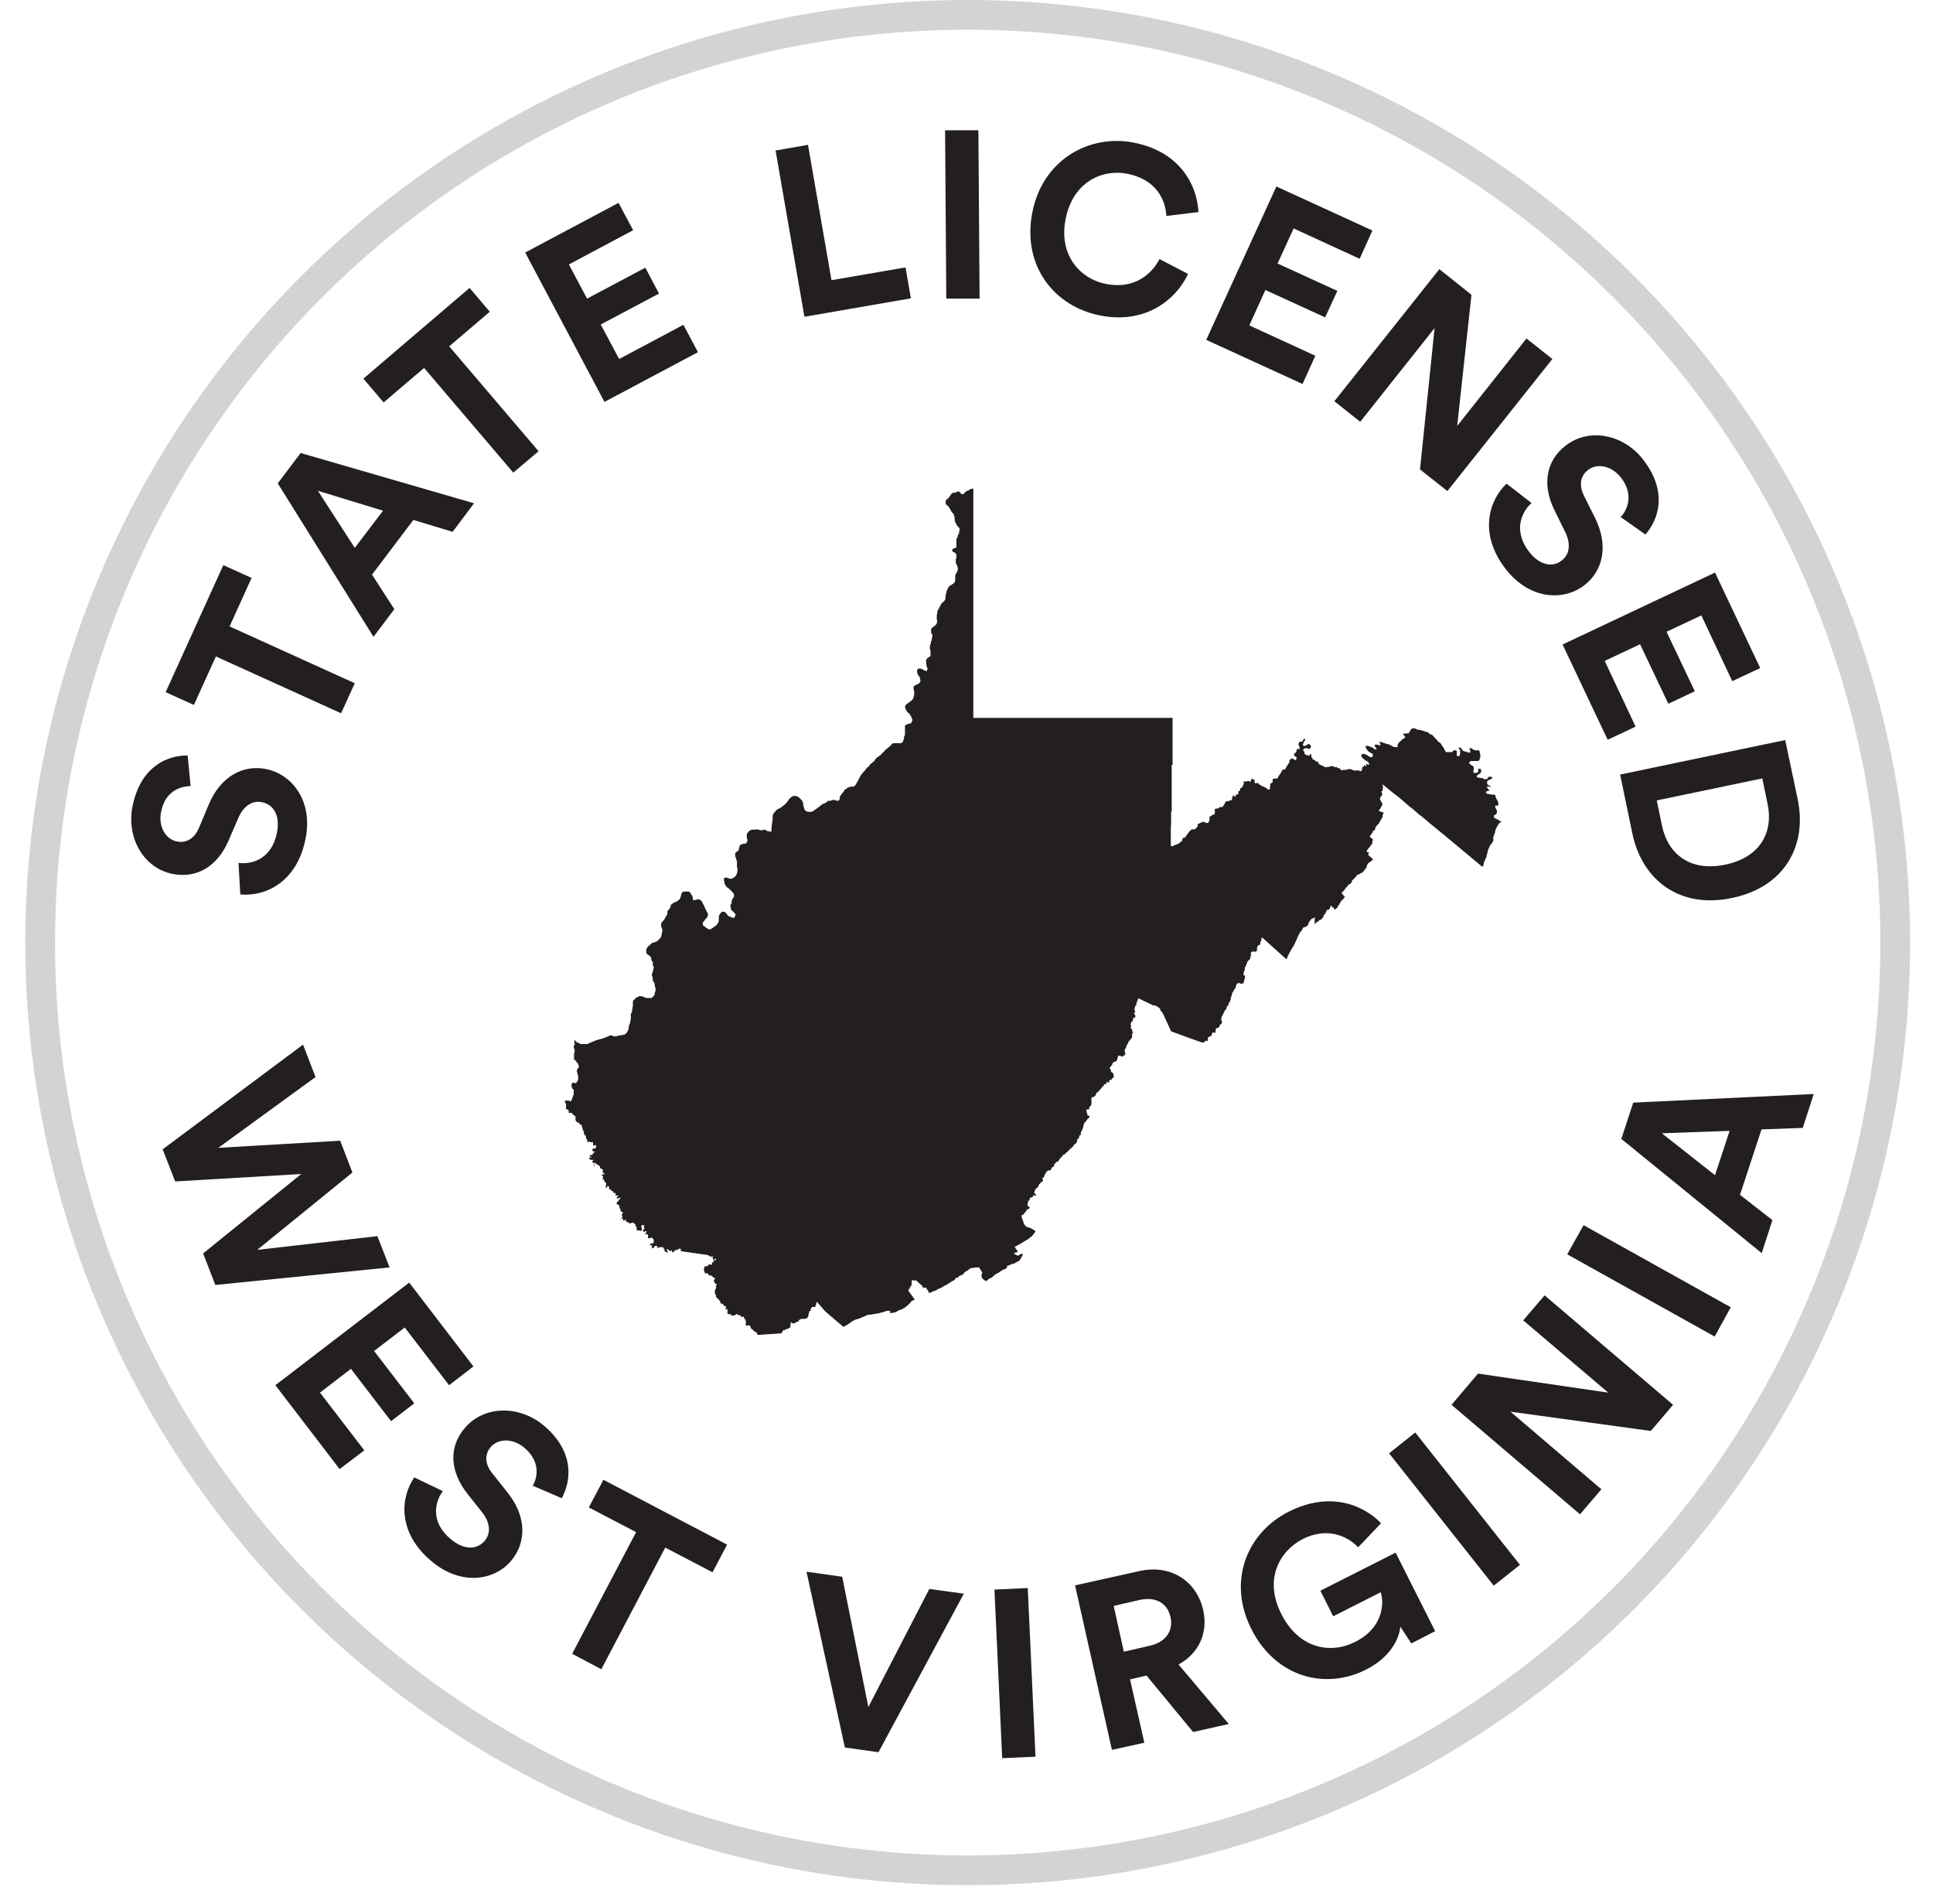 <svg height="64" viewBox="0 0 65 64" width="65" xmlns="http://www.w3.org/2000/svg"><g fill="none" fill-rule="evenodd"><circle cx="32.54" cy="31.69" r="31.19" stroke="#d1d3d4"/><g fill="#231f20" fill-rule="nonzero" transform="translate(4.413 4.38)"><path d="m8.277 37.18.41 1.05-5.86.59-.41-1.06 3.3-2.67-4.24.25-.42-1.08 4.72-3.52.42 1.09-3.27 2.38 4.1-.24.41 1.07-3.2 2.6 4.03-.46z"/><path d="m4.847 42.19 4.5-3.45 2.16 2.82-.82.63-1.49-1.94-1.03.79 1.35 1.76-.78.6-1.35-1.76-1.04.8 1.49 1.94-.83.63z"/><path d="m13.497 45.58c.16-.27.28-.81-.27-1.28-.41-.35-.9-.31-1.14-.03-.2.24-.21.56.06.89l.5.63c.66.82.64 1.69.13 2.3-.56.67-1.69.86-2.69.01-1.15-.97-1.03-2.14-.57-2.81l.96.46c-.33.46-.35 1.1.26 1.61.45.38.89.37 1.15.06.21-.25.19-.61-.09-.96l-.5-.63c-.57-.73-.64-1.55-.08-2.2.65-.77 1.84-.77 2.66-.08 1.05.89.91 1.87.6 2.44l-.95-.41z"/><path d="m17.957 47.65-2.15 4.09-.98-.52 2.15-4.09-1.59-.83.49-.93 4.16 2.18-.49.93z"/><path d="m26.837 49.04 1.16.16-2.87 5.33-1.13-.16-1.29-5.91 1.2.17.88 4.38z"/><path d="m29.287 54.73-.26-5.67 1.12-.05.26 5.67z"/><path d="m34.147 51.95-.56.13.48 2.13-1.09.24-1.24-5.53 2.16-.48c1.08-.24 1.93.35 2.15 1.31.17.77-.15 1.46-.83 1.83l1.69 2-1.2.27-1.56-1.89zm.1-1c.55-.12.8-.51.7-.96-.1-.47-.49-.7-1.04-.58l-.87.2.34 1.54z"/><path d="m43.037 50.86-.36-.55c-.05.46-.38 1.05-1.15 1.44-1.36.69-3.03.28-3.86-1.36s-.12-3.26 1.26-3.95c1.33-.67 2.46-.27 3.1.39l-.77.81c-.36-.38-1.04-.69-1.86-.28-.76.39-1.33 1.33-.72 2.53.58 1.14 1.63 1.36 2.48.93.94-.47.98-1.29.86-1.67l-1.6.81-.43-.86 2.53-1.28 1.33 2.64-.8.41z"/><path d="m45.817 48.93-3.52-4.45.88-.7 3.52 4.45z"/><path d="m51.107 43.73-4.73-.65 3.06 2.61-.72.84-4.32-3.68.89-1.05 4.38.64-2.86-2.43.72-.84 4.32 3.68-.75.88z"/><path d="m53.237 40.55-4.95-2.76.55-.98 4.95 2.76-.54.98z"/><path d="m54.817 33.6-.72 2.19 1.09.85-.36 1.11-4.72-3.84.4-1.22 6.07-.29-.37 1.14-1.38.05zm-1.56 1.53.49-1.49-2.28.08z"/><path d="m1.997 22.05c-.32 0-.85.15-.99.85-.11.52.16.94.53 1.01.3.06.59-.08.75-.48l.31-.74c.4-.97 1.17-1.38 1.96-1.21.85.18 1.57 1.07 1.3 2.36-.3 1.47-1.38 1.93-2.19 1.85l-.06-1.06c.56.07 1.13-.22 1.29-1 .12-.58-.1-.96-.5-1.04-.32-.07-.62.12-.8.54l-.32.74c-.36.85-1.05 1.3-1.89 1.13-.99-.2-1.56-1.24-1.34-2.29.28-1.35 1.2-1.7 1.85-1.69z"/><path d="m3.307 16.68 4.21 1.91-.46 1.01-4.21-1.91-.74 1.63-.95-.43 1.94-4.27.95.43z"/><path d="m9.487 13.1-1.39 1.84.75 1.16-.7.93-3.22-5.16.77-1.02 5.83 1.69-.72.96zm-1.97.94.95-1.25-2.19-.67z"/><path d="m10.697 7.27 3 3.52-.85.72-3-3.52-1.36 1.16-.68-.8 3.57-3.05.68.8-1.36 1.16z"/><path d="m15.907 9.12-2.66-5.01 3.14-1.67.49.92-2.16 1.15.61 1.15 1.96-1.04.46.87-1.96 1.04.62 1.16 2.16-1.15.49.92-3.14 1.67z"/><path d="m22.637 6.27-.97-5.59 1.09-.19.79 4.55 2.49-.43.18 1.04z"/><path d="m27.407 5.67-.04-5.67h1.12s.04 5.66.04 5.66h-1.12z"/><path d="m30.297 2.78c.34-1.78 1.9-2.65 3.39-2.37 1.54.29 2.15 1.39 2.2 2.34l-1.08.13c-.03-.56-.35-1.23-1.32-1.42-.83-.16-1.83.27-2.07 1.54-.23 1.19.48 2 1.38 2.17.95.18 1.53-.35 1.78-.84l.96.5c-.38.82-1.38 1.7-2.94 1.4s-2.64-1.67-2.3-3.45z"/><path d="m36.147 7.05 2.36-5.16 3.23 1.48-.43.95-2.22-1.02-.54 1.18 2.01.92-.41.89-2.01-.92-.54 1.19 2.22 1.02-.43.95-3.23-1.48z"/><path d="m43.337 11.4.49-4.75-2.5 3.15-.87-.69 3.53-4.44 1.08.86-.48 4.41 2.33-2.94.87.69-3.53 4.44-.91-.72z"/><path d="m50.097 12.99c.21-.23.44-.74 0-1.31-.33-.42-.82-.49-1.11-.26-.25.19-.32.5-.13.88l.36.72c.47.94.28 1.79-.36 2.28-.69.53-1.83.49-2.64-.55-.92-1.19-.56-2.31.03-2.87l.84.65c-.41.38-.57 1-.09 1.63.36.47.8.55 1.11.3.26-.2.31-.55.11-.96l-.36-.73c-.41-.83-.3-1.65.38-2.17.8-.62 1.96-.37 2.61.48.84 1.09.5 2.02.07 2.51l-.85-.6z"/><path d="m48.127 17.29 5.13-2.42 1.52 3.21-.94.44-1.04-2.21-1.17.55.95 2-.89.42-.95-2-1.19.56 1.04 2.21-.94.44-1.52-3.21z"/><path d="m50.067 21.66 5.55-1.16.42 1.99c.33 1.58-.46 2.96-2.21 3.32-1.75.37-3.02-.59-3.35-2.17zm1.41 1.73c.19.91.91 1.55 2.12 1.3s1.62-1.12 1.43-2.03l-.18-.87-3.55.74z"/><path d="m18.467 37.68.02-.03v-.02s-.03-.03-.03-.03h-.04s-.03.03-.03.03h-.01-.03-.01s-.02.04-.02.04h-.02v-.03h-.01s-.05.08-.05.08h-.01-.03-.01v-.04-.02h-.03l-.03.02h-.02s-.05-.04-.05-.04v-.03h-.01-.02-.01v.02.02l.02.05v.02s-.01.04-.01.04h-.01v-.04-.01h-.03s-.02-.01-.02-.01h-.02-.01v-.02-.02-.02l-.06-.09h-.01-.06-.03s-.06.02-.06.02h-.03-.01v-.02l.02-.02v-.02h-.09s-.03.03-.03.03v.03s-.02.01-.02.01h-.02-.03v-.02-.02-.03s-.02-.03-.02-.03h-.04v-.02-.03h.01s.08-.01.08-.01h.01s.02-.04.02-.04v-.02-.06s-.03-.04-.03-.04v-.02s-.07-.01-.07-.01l-.03.02h-.01-.05v-.03-.07-.03h-.02-.04-.02v-.04l.03-.04v-.02s-.02-.01-.02-.01h-.02s-.02.02-.02.02h-.03s-.03-.02-.03-.02v-.02-.02l.05-.03v-.02l-.02-.03v-.02-.01l.02-.04v-.01h-.02-.05-.02s-.02.04-.02.04.01.03.01.03v.02s.01.01.01.01v.06.01s-.03.02-.03.02l-.06-.02v.01h-.03-.02-.01s-.03-.06-.03-.06v-.02l.02-.03s-.02-.02-.02-.02h-.03v-.03-.04l-.09-.07h-.02l-.05.03h-.03s-.07-.04-.07-.04h-.03s-.04-.06-.04-.06l-.03-.05v.04s-.02.02-.02.02h-.02s-.02-.02-.02-.02v-.02-.04h-.01s-.04.02-.04.02h-.01v-.01s.04-.06.04-.06v-.02s-.02-.03-.02-.03v-.02-.02l.03-.03v-.02-.01l-.02-.02h-.03s-.01-.01-.01-.01l-.02-.05v-.03-.01l-.03-.02v-.05s-.01-.04-.01-.04v-.01l-.05-.02-.04-.04v-.02s.03-.04.03-.04l.04-.02v-.03s.02-.03.02-.03.03-.01.03-.01h.01v-.02-.02h-.03s-.06.02-.06.02h-.01-.01l-.02-.02s.01-.02.01-.02l.05-.04v-.02h-.01-.03-.02s-.02.01-.02.01h-.01v-.02-.03-.04h-.01-.05s-.03-.06-.03-.06h-.01s-.03-.01-.03-.01h-.02v-.02s-.01-.03-.01-.03h-.01s-.03-.01-.03-.01h-.02v-.05-.02s-.04-.05-.04-.05-.03.05-.03.05l-.02.02h-.01-.02v-.02l.02-.07v-.07s-.06-.05-.06-.05-.02-.08-.02-.08h-.03-.02s.03-.07.03-.07v-.02s-.04-.03-.04-.03v-.02s.01-.02.01-.02h.08v-.02s-.02-.02-.02-.02h-.03-.01v-.02-.02-.06s-.01-.03-.01-.03l-.05-.02h-.02s-.02-.07-.02-.07l-.02-.03-.06-.03-.02-.03h-.03-.01v-.01-.02s-.01-.01-.01-.01h-.03v.02.06s-.01.04-.01.04h-.01v-.02-.01-.02s.01-.02.01-.02v-.02-.01l-.02-.02-.05-.02v-.02l.04-.04s-.02-.02-.02-.02h-.08s-.02-.01-.02-.01l-.02-.04s.01-.03.01-.03h.02.04v-.02h-.03s-.02-.03-.02-.03v-.03h.05.02l.03-.03.04-.05.02-.03v-.01h-.04s-.03-.02-.03-.02v-.02-.03s.02-.03.02-.03h.07s.03-.03.03-.03v-.03-.03-.02h-.03s-.07.01-.07.01v-.02-.02-.05-.02h-.02-.06s-.05-.02-.05-.02h-.02s-.02.02-.02.02h-.02v-.01-.03-.02s-.01-.01-.01-.01l-.02-.04-.02-.05v-.06h-.02s-.03-.04-.03-.04l-.02-.04v-.02-.02-.02s-.02-.03-.02-.03l-.02-.03v-.02-.03l-.02-.02v-.02s-.01-.05-.01-.05v-.02s-.06-.02-.06-.02l-.04-.06h-.05s-.06-.08-.06-.08v-.03-.03-.07s-.02-.02-.02-.02h-.03s-.01-.02-.01-.02l-.03-.04h-.01s-.02-.02-.02-.02l-.03-.02h-.06-.02v-.02-.07-.01h-.03s-.05-.03-.05-.03h-.01v-.02-.04-.07-.04s-.04-.07-.04-.07v-.03s.04-.01.04-.01h.09s.04.02.04.02h.04s.01-.02.01-.02l.05-.13.03-.08v-.03-.13h-.01s-.03-.03-.03-.03l-.02-.02v-.03s-.02-.06-.02-.06.03-.09.03-.09h.01v-.01l.06.02h.06.01v-.02s.04-.05.04-.05l.02-.07v-.09s-.01-.02-.01-.02v-.03s-.02-.03-.02-.03v-.06s-.02-.03-.02-.03.01-.04.01-.04l.02-.04.04-.05v-.03-.02s-.03-.08-.03-.08l-.05-.05-.02-.04h-.01s-.02-.03-.02-.03h-.03v-.03-.11-.06-.02s.02-.04.02-.04v-.03-.06s-.03-.05-.03-.05v-.04-.02s.03-.05.03-.05v-.07s-.01-.02-.01-.02v-.04s.02-.03.02-.03l.03.05.05.04h.02s.05.03.05.03l.06.02h.07.06.07s.14-.06.14-.06l.14-.06.17-.05.08-.02.08-.03.19-.08.1.04h.05s.14-.03.14-.03l.13-.02.07-.03.04-.04.04-.07.03-.08v-.07s.02-.06.02-.06l.03-.06v-.05s.02-.07.02-.07v-.11-.05l.02-.05.02-.03v-.04s.03-.18.03-.18v-.1-.02-.03s.12-.12.12-.12h.02s.06-.04.06-.04h.06.04l.15.06h.02.09.07s.03-.03.03-.03l.04-.04.03-.04v-.04s.03-.09.03-.09v-.09s-.01-.03-.01-.03l-.02-.08v-.05s-.06-.09-.06-.09v-.06s-.01-.05-.01-.05l-.02-.06v-.06s.04-.1.04-.1v-.05s.02-.03.02-.03v-.06s-.03-.05-.03-.05v-.1s-.02-.03-.02-.03l-.02-.03-.02-.09-.02-.04-.02-.02-.04-.03-.06-.04-.02-.04v-.05-.06l.03-.07.02-.02.03-.03.06-.05.05-.05.08-.02.09-.04.03-.02.09-.1.02-.03.02-.09.02-.11v-.04s-.02-.06-.02-.06l-.02-.05v-.07s.01-.05.01-.05l.05-.06.04-.04.05-.09.06-.1v-.02-.04-.04s.07-.08.07-.08l.04-.07v-.05s.02-.02.02-.02l.02-.02.06-.04.07-.03.07-.04.05-.04.02-.02.02-.05.03-.12.02-.04.02-.02.06-.02h.06.07.03s.05.06.05.06l.02.03.03.05.02.05v.03s.01.05.01.05.01.02.01.02h.01.02.04s.04-.02.04-.02h.01s.05-.01.05-.01l.06.02.03.02.02.02.04.08.05.09.04.1.04.08.04.06v.07.03s-.05.07-.05.07l-.02.02-.04.04v.02s-.06.06-.06.06v.05.02.02s.08.06.08.06l.04.04h.01s.07.04.07.04h.04.02l.09-.06.1-.07.02-.02.05-.07.02-.07v-.03-.13l.04-.07.04-.05.03-.02h.01.03.04s.05.04.05.04l.06.08.02.02.05.03h.03s.05.03.05.03h.03.02.02s.02-.02.02-.02v-.02s.02-.05.02-.05v-.03s-.09-.1-.09-.1l-.03-.02-.03-.04v-.03s-.02-.05-.02-.05v-.06s.04-.07.04-.07v-.04-.04s.02-.03.02-.03v-.03s.04-.03.04-.03v-.02s.02-.03.02-.03v-.07l-.02-.04-.04-.05-.09-.09-.04-.03-.05-.04-.02-.02-.04-.06-.02-.04v-.05s-.02-.06-.02-.06v-.05s.01-.02.01-.02h.01s.02-.02.02-.02h.03.03l.05.03h.03s.03.01.03.01h.04s.07-.03.07-.03l.03-.02.05-.05.03-.05v-.02s.02-.04.02-.04v-.03s.01-.08.01-.08l-.02-.08v-.03-.07-.03-.05l-.06-.19v-.05-.03l.02-.03.02-.02.05-.03.03-.04v-.02s.02-.08.02-.08l.02-.05.02-.03h.02s.08-.03.08-.03h.07s.04-.04.04-.04v-.02s.02-.01.02-.01v-.02-.05l-.02-.06v-.03-.02-.07s.03-.05.03-.05l.02-.02.04-.04.03-.02.05-.02h.09s.08-.01.08-.01l.14.03h.05s.04-.02.04-.02h.03s.05.02.05.02l.04.03h.02s.1.02.1.02l.02-.02v-.05s.01-.15.01-.15l.03-.2v-.11s.02-.07.02-.07l.1-.12.05-.04.07-.03.07-.05.07-.05.09-.09.04-.05.06-.09.04-.03.07-.05h.06.07l.05.03.05.04.05.05.04.05.03.09v.06s.04.11.04.11v.03s.03.02.03.02l.04.04h.03s.02.01.02.01h.12s.06-.03.06-.03l.03-.02.05-.04.06-.04.04-.03.1-.08.05-.03.1-.04.04-.04.03-.02h.07s.07-.03.07-.03h.05s.12.03.12.03h.01s.03-.01.03-.01l.03-.03v-.02s.01-.03.01-.03v-.04-.01l.02-.03.02-.03.03-.04.06-.07.03-.06.02-.02h.02s.06-.05.06-.05l.05-.02.07-.02h.09s.02-.02.02-.02h.01s.03-.04.03-.04l.02-.03.06-.11.09-.17.06-.08.1-.11.03-.05.07-.06.05-.05v-.02s.05-.04.05-.04l.09-.07.02-.03.02-.03.02-.03.07-.06.08-.05.02-.02.04-.05.06-.05.05-.06.17-.14.04-.05.02-.02.05-.02h.05.07.06s.03.01.03.01l.08-.03.03-.05.03-.1v-.02-.03s.03-.05.03-.05v-.08-.13-.04-.03-.04s.03-.02.03-.02l.05-.03h.02s.05-.02.05-.02h.04s.03-.03.03-.03v-.02s.03-.05.03-.05v-.02s-.01-.05-.01-.05l-.02-.02v-.02s-.07-.12-.07-.12l-.04-.03h-.01s-.07-.1-.07-.1v-.03s-.03-.05-.03-.05v-.02s.02-.05.02-.05l.02-.03.18-.13.06-.07v-.02s.03-.09.03-.09v-.11-.02l-.02-.07v-.05-.02-.02s.03-.02.03-.02l.03-.03.11-.05.04-.04.02-.03v-.04s-.02-.09-.02-.09v-.02s-.05-.05-.05-.05l-.02-.05-.02-.05v-.02-.04-.04s.02-.02.02-.02h.02s.02-.02.02-.02h.03s.08.02.08.02l.07.05h.03s.04.02.04.02h.02v-.01-.03s.02-.02.02-.02v-.03s-.03-.07-.03-.07l-.02-.15v-.03-.03l.03-.05.02-.02.06-.04.02-.02h.02v-.13-.07s-.02-.02-.02-.02v-.07-.02-.06s.03-.05.03-.05v-.02-.04-.02s.03-.03.03-.03v-.04s.02-.08.02-.08v-.1h-.02l-.02-.04v-.05-.04-.04s.05-.05.05-.05l.11-.09.02-.02v-.02s.02-.03.02-.03v-.05-.02-.03h-.01v-.06-.11l.02-.06v-.06s.02-.03.02-.03l.12-.23.02-.02h.01s.02-.02.02-.02l.05-.05.03-.06v-.06s.02-.11.02-.11l.02-.09.06-.13.05-.05.05-.03s.09-.06.09-.06l.02-.03.02-.06v-.11-.06l.05-.1.02-.03.02-.09v-.03s-.02-.06-.02-.06l-.05-.11v-.06-.06l.02-.06v-.06-.05l-.03-.03-.03-.03-.07-.03s-.01-.05-.01-.05v-.03s.04-.02.04-.02l.08-.03.02-.02v-.04-.09-.09-.05s.01-.02.01-.02l.04-.08v-.03s.04-.07.04-.07v-.04s.02-.07.02-.07v-.03s-.03-.06-.03-.06h-.02s-.04-.06-.04-.06l-.06-.11-.02-.09v-.07s-.04-.13-.04-.13l-.02-.02h-.02s-.05-.09-.05-.09l-.07-.12-.02-.02-.05-.04-.03-.03v-.04-.04-.04s.03-.03.03-.03l.05-.04s.01-.01.01-.01l.04-.05.04-.06.03-.04.05-.03h.07s.08-.04.08-.04h.03s.03.01.03.01h.01s.05.07.05.07h.02s.02.01.02.01h.03s.03-.03.03-.03l.05-.05.06-.04h.03s.04-.03.04-.03l.04-.03h.02.03.02s.02-.02.02-.02v.19.22.61.37.09.54.26.22 1.43.11.69.51.45.03.02.15.02.39.71.71h.63.72 1.5 1.43.57.99.02.38.46v.64.02.92h-.03v.06.03 1.48h-.02v.4s-.01.14-.01.14v.12.49s.06.02.06.02l.04-.03.11-.04.08-.04.1-.09v-.05s.03-.04.03-.04h.05s.16-.22.16-.22l.07-.06h.1s.05-.04.05-.04l.06-.07s-.01-.03-.01-.03v-.03s.09-.05.09-.05l.11-.04.08.04h.06.02l.04-.09v-.11s.09-.06.09-.06l.09-.04v-.15-.02s.12-.02.12-.02l.04-.04h.06s.04-.01.04-.01l.07-.1.03-.07h.02s.01-.02.01-.02h.02.07l.02-.03h.02.03.02s.01-.04.01-.04v-.03s.03-.09.03-.09h.01.01.02s.01.04.01.04h.01.01.02v-.02-.03s.01-.02.01-.02h.03s.03-.01.03-.01h.02v-.04-.03-.02l.03-.03h.02.01v-.02-.02-.02-.02s.05-.02.05-.02l.02-.02.06-.12v-.02s-.02-.02-.02-.02v-.02-.01h.01.02.05s.09-.02.09-.02l.08.03v-.02s.02-.06.02-.06v-.02h.02.03s.06.05.06.05v.03.02.03s.03.02.03.02h.01s.05-.01.05-.01h.02s.05.05.05.05l.08.05.12.05.06.04.02.03h.01.06v-.02s.02-.18.02-.18l.04-.02.03-.03.02-.03s-.02-.02-.02-.02v-.02-.01l.02-.02.03-.02h.04.06.01s.05-.09.05-.09l.09-.13.03-.06.03-.03h.04s.01.01.01.01h.01s.04-.08.04-.08.11-.17.11-.17v-.02-.05l.08-.06.05.02.03.02.03.02h.03s.02-.06.02-.06v-.03s-.04-.04-.04-.04h-.04v-.1s.04-.01.04-.01l.04-.06v-.02s.02-.06.02-.06h.05v.02h.02s.01-.01.01-.01v-.03-.03l-.04-.11.04-.08h.03.04.02s.04-.08.04-.08l.06-.02v.02.02l-.02.04h-.02v.02l-.04.1v.02l.05.02h.04s.04-.03.04-.03l.05-.03h.04s.04.04.04.04l.02.05s-.03.05-.03.05l-.05.03h-.01v-.02h-.01s-.06-.01-.06-.01h-.05s-.06.05-.06.05v.02l.02.03h.01s.01.02.01.02v.03s.01.02.01.02v.02s.05.04.05.04h.02s.07.02.07.02h.02s.02-.05.02-.05h.01.03v.02s.01.07.01.07l.04.06v.03s.07.01.07.01.03.05.03.05h.01s.08.03.08.03h.01v.02.03s.02.02.02.02l.05.02.04.03h.04s.03.03.03.03l.05.02.16-.02h.01v-.02h.04s.05.01.05.01l.05.02s.03.01.03.01h.02s.01-.02.01-.02h.01v.02s.02.01.02.01l.02.02h.05s.04.05.04.05l.03.02h.01s.06-.01.06-.01h.03.02.02s.12-.03.12-.03h.04s.05.02.05.02l.07.03h.03.06.03s.01-.01.01-.01h.02s.04.03.04.03h.02.02l.04-.03v-.04s.01-.03.01-.03v-.03-.01h.01s.05-.02.05-.02v-.02-.02h.01.01l.02.02.02.02h.01v-.02-.02-.02-.02h.03l.02.02h.02.02.01v-.02-.02s-.03-.04-.03-.04l-.02-.02-.07-.04-.08-.06-.03-.03-.03-.05v-.04-.02h.02s.02-.02.02-.02h.03.02l.1.04.03.02.02.02s.07.03.07.03h.05s.02-.03.02-.03v-.02s.01-.03.01-.03v-.02s-.05-.03-.05-.03l-.07-.04-.05-.04-.03-.04-.04-.06v-.02s-.01-.01-.01-.01v-.02s.02-.02.02-.02h.03.03l.05.02.11.04.03.03.05.03h.03.02v-.02s-.04-.06-.04-.06l-.02-.03v-.02-.03h.02.05.03.01s.02.02.02.02h.03.02.01v-.02-.02s-.01-.02-.01-.02l-.02-.02v-.02-.01h.02.02l.13.04.12.04h.03s.16.09.16.09h.08s.03.01.03.01h.01s.01-.02.01-.02v-.04-.03l.05-.08.05-.04.06-.06.07-.04.02-.02v-.02-.01l-.06-.07v-.02-.01h.03s.13-.01.13-.01h.02s.01-.02.01-.02l.03-.04.03-.06s.05-.05.05-.05h.04.03l.06.02.05.03h.07s.05.02.05.02h.02s.06.02.06.02l.08.03h.03s.04.02.04.02l.03.02.05.05h.04l.03.02.02.02.04.05.11.11v.02s.03.02.03.02l.06.04.02.02.04.07.04.05.08.15s.02.02.02.02h.03.07.04.05.02s.02-.04.02-.04l.03-.02h.03.03l.04.02v.02.02.03.04.05s.04.02.04.02h.03s.02-.02.02-.02l.02-.06v-.11s-.01-.04-.01-.04l-.04-.02v-.02s.01-.02.01-.02h.03.03l.03.03.02.05.02.02.04.02s.18.05.18.05h.02s.01-.01.01-.01v-.03-.03-.02l-.03-.04s.01-.02.01-.02h.07s.04.04.04.04l.07.03h.03.07.03s.03.04.03.04v.02s.02.08.02.08v.03.05l-.02.08-.02.04-.04.02h-.09-.06-.04-.04l-.05.03h-.01v.02.02s.01.03.01.03l.1.06.04.05v.02.01.05s-.01.03-.01.03v.04.02l.02.02h.02.06l.06-.03v-.02-.07-.02h.02.02s.04.01.04.01h.01s.01.04.01.04v.02s-.01.06-.01.06l-.02.02-.1.07-.02.02v.02.02s.1.03.1.03h.07s.08.04.08.04h.04.04.02s.01-.02.01-.02l.02-.04h.01s.02-.02.02-.02h.05.02.02s.02.03.02.03v.02s-.01.02-.01.02h-.02s-.06.03-.06.03l-.04.02-.04.03v.03.03.03s.04.04.04.04l.07.03v.03h-.02l-.06-.02h-.02s-.01.01-.01.01v.02.02l.03.04.04.04v.02h-.02s-.08.03-.08.03h-.01v.03s.02.03.02.03l.04.02h.04s.08.02.08.02h.07.03l.03.02h.01v.04l.03.08.05.08.02.08v.03.02h-.01s-.02.02-.02.02h-.06s-.02.02-.02.02v.03s.06.12.06.12v.04s-.01.06-.01.06l-.03.03-.06.03v.02.02.02l.02.03.13.06.03.02.02.03h.05v.02h-.01s-.05.03-.05.03l-.03.03-.08.14-.02.05-.02.05v.03.02s-.01.02-.01.02-.02.05-.02.05-.02.05-.02.05v.04h-.02v.01.05h.02l-.03.1-.04.06-.02.02-.02.02-.03.07-.03.04v.03s-.03.05-.03.05v.05s-.04.12-.04.12v.04s-.02.05-.02.05h-.01s-.01.03-.01.03l-.03.08-.02.02v.04s-.01.02-.01.02v.02.02l-.04.06-1.32-1.1-.49-.4-.21-.18-.11-.08-.19-.17-.12-.09-.15-.13-.22-.19-.16-.12-.38-.31-.02.03.03.02v.05s-.01.02-.01.02v.03.02.02s-.01.02-.01.02l-.04.03.03.05v.03.03l-.02.03-.03.04-.02.03v.03.04l.05.06v.04s.04.03.04.03l-.07.14-.05.07-.03.03h.03s.09.04.09.04h.05v.04s-.01.04-.01.04l-.02.03s.01.02.01.02v.02s-.09.16-.09.16v.01h-.02s-.02.07-.02.07l-.03.02-.02.02-.07.09v.03.02s-.04.05-.04.05h-.03s-.02.05-.02.05v.01l-.07.1-.03.05s.02.02.02.02.04.02.04.02l.06.07s-.03.02-.03.02v.03.06l-.08.11-.04.05-.03.03h-.01v.02s-.03.05-.03.05h-.01s.01.03.01.03h.04s.04.03.04.03-.03.05-.03.05l.02.04.09.08.03.02.02.03-.06.06s-.09.06-.09.06l-.06.09v.05s-.02.03-.02.03l-.13.16h-.04s-.02.02-.02.02-.02.03-.02.03h-.01s-.01-.01-.01-.01-.04.02-.04.02l-.07.05v.02s-.06.06-.06.06l-.02.02-.03.03-.03.03v.04l-.04.05-.02.02h-.03s-.05.06-.05.06l-.04.05h-.01s-.04.06-.04.06l-.02.03-.02.02-.08.08.04.05h.01l.02.02v.03s.06.03.06.03h-.01s-.02.02-.02.02l-.03.03v.02s-.07.06-.07.06l-.06.09v.02s-.02.02-.02.02l-.04.06-.03.06h-.02s-.02.02-.02.02l-.02.02v.02s-.04-.04-.04-.04l-.02-.05h-.02s-.03.02-.03.02v-.03-.03s-.03-.01-.03-.01h-.02v.02.02s-.01.02-.01.02l-.04.07h-.05s-.04.05-.04.05l-.02.06-.03.05h-.02s-.02.05-.02.05v.02s-.03.04-.03.04l-.06.07h-.04l-.02.02-.04.05h-.04s-.05.06-.05.06l-.02.03v-.04-.09-.02-.01-.02s.02-.08.02-.08-.03.04-.03.04h-.01-.01l-.08.03-.07.09-.03.07v.02s-.02.02-.02.02v.02s-.1.06-.1.06h-.04s-.04.05-.04.05v.02s-.03.04-.03.04v.02s-.04.02-.04.02l-.08.15-.02.05-.03.07-.04.09-.04.08-.03.06-.02.02-.08.14-.1.19v.04s-.04.03-.04.03l-.8-.72-.03.02v.02.04s-.02.04-.02.04l-.02.05v.03.01.02l-.03.02h-.03s-.02.02-.02.02l-.03.07v.05.03s-.02.05-.02.05h-.01-.03-.09-.02l-.04.04v.02.02h.01v.02.03.01h-.01s-.01.01-.01.01v.04s-.01.04-.01.04-.02.04-.02.04l-.03.02-.05.06v.02.02l-.02.02-.02.04v.04s-.04.04-.04.04v.04.03l-.04.11v.02.06s.03.02.03.02h.02v.03l-.02.1-.02.04v.05s-.01.03-.01.03l-.09.03-.03-.03h-.06-.01l-.05.04s-.02.07-.02.07v.02h-.01v.03.02h-.02l-.02.02-.03.07s-.03.04-.03.04l-.03.08v.02.02l-.03.04v.06s-.03.09-.03.09l-.03.04-.02.04v.02.02s-.02.02-.02.02h-.01l-.03.05-.02.07-.03.03-.03.04-.02.05-.03.07-.03.03-.03.14.03.03v.03.04s-.01.01-.01.01v.01l-.03.03h-.02s-.02.04-.02.04v.03s-.03.03-.03.03l-.04.02h-.02s-.04.03-.04.03v.05s-.01.06-.01.06v.02h-.04l-.04-.02s-.04.06-.04.06v.03h-.01v.02s-.03.03-.03.03h-.03s-.02.02-.02.02l-.05.03v.02s.01.02.01.02v.02.03s-.02.02-.02.02h-.02v-.02h-.01-.01s-.03.02-.03.02h-.01s-.01.03-.01.03l-.08.02-.37-.13-.68-.25-.15-.33-.14-.3-.07-.07v-.02-.01l-.02-.04s-.03-.02-.03-.02l-.08-.06-.07-.02h-.04s-.5-.24-.5-.24l-.05.13v.03h-.02v.04.03s-.01.02-.01.02h-.02s-.03.09-.03.09v.05s.02.04.02.04v.03s-.04.05-.04.05.01.01.01.01l.02.02.02.05v.03.01h-.01-.01v.02.03l-.02-.02h-.04v.02.03.03l-.03.04h-.02v.02s-.03.06-.03.06v.02s.01.03.01.03h.01v.03s-.02.03-.02.03v.04h.02s.03.05.03.05v.04s.02.02.02.02v.05l-.02.03v.03.02.03.02.02l-.11.13-.02.03v.02s-.02.04-.02.04l-.03.03-.03.1-.02.02-.02.06v.06h.02v.01.04.02.01h-.01s-.02.02-.02.02l-.02.03-.04.02h-.02s-.07-.03-.07-.03h-.01-.04l-.02.03v.02s-.02.07-.02.07l-.02.05-.04.03h-.04s-.07.07-.07.07v.04s-.02.02-.02.02l-.03.03-.03.04v.02.01l.02.03.02.03v.02.04h.03s.02.02.02.02l.04.07v.06.04s-.05.02-.05.02l-.02.04-.03.02h-.04-.01v.03.01.02.02h-.02v.01l-.03-.02h-.04s-.01.02-.01.02v.02.02s-.02.01-.02.01h-.04-.01s-.02.06-.02.06l-.04.02-.04.06-.1.11-.03.03h-.01-.01l-.02.02v.02.02s-.04.06-.04.06l-.05.03h-.03-.02v.02s-.01.02-.01.02-.03.03-.03.03.03.02.03.02v.02s-.01.02-.01.02v.02.02h.01s-.02.11-.02.11l-.03.03h-.01l-.02.04v.04l-.03.03h-.06s-.01.03-.01.03l.04.16s.02.02.02.02h.03s.02.02.02.02v.02s-.03.03-.03.03l-.02.02v.02h-.02s-.03.04-.03.04l-.04.06-.03.02s-.04.1-.04.1v.04s-.05.13-.05.13l-.02.03-.02.04s.01.03.01.03v.03s-.02.02-.02.02h-.01-.01s-.03.08-.03.08v.02.02h-.03l-.03.04v.02.02.02s-.03.04-.03.04l-.02.03-.04.02-.02.02v.02s-.07.07-.07.07l-.08.07-.08.09h-.02s-.04.05-.04.05l-.04.03h-.02s-.05.05-.05.05v.02s-.04.03-.04.03l-.04.05-.06.09h-.04s-.03.03-.03.03l-.06.07v.02s-.01.01-.01.01h.01v.04h-.02-.02s-.04.03-.04.03v.03s-.06.07-.06.07h-.03v-.03h-.01s-.03.03-.03.03l-.05.05-.04.07-.02.04v.02s-.03.05-.03.05h-.03v.03.03s.02.06.02.06h-.02s-.03.02-.03.02l-.05.05-.03.03-.02.03-.02.04v.02s-.03.03-.03.03l-.03.02h-.01l-.05.09v.03s-.02.02-.02.02.05.07.05.07h.02v.04h-.03s-.04-.02-.04-.02h-.02v.03l-.06.05h-.04s-.03.05-.03.05v.05h-.01-.03s-.03.15-.03.15l.02.04.05.03v.02.01l-.03.04h-.04s-.05.07-.05.07l-.02.03-.08.09-.05.02v.02s.01.06.01.06.08.22.08.22l.06.07s.02.02.02.02h.02s.06.02.06.02.1.04.1.04l.12.08-.02.04-.02.03-.09.11-.06.04-.06.05-.03.02-.04.02-.08.05-.08.05-.22.12.1.15v.02s-.06.02-.06.02h-.02s-.02.01-.02.01l-.02.03.13.07.11-.07.06.02-.11.2-.06.04s-.04.02-.04.02l-.04.02-.04.03h-.03s-.08.03-.08.03l-.15.06.02.04-.04.03-.02.02-.04.02h-.03s-.11.07-.11.07l-.02.02-.15.08-.11.1-.05.03h-.04s-.05.06-.05.06l-.07.03-.12-.1-.02-.08.03-.11-.12-.19v.02h-.02-.05-.03-.03l-.04.02h-.03-.05l-.06.03-.03.03-.13.08-.03.03v.02s-.06.04-.06.04l-.11.05-.03.03v.02h-.03-.04s-.01.02-.01.02l-.02.02v.02l-.06.04-.05.02-.02.02-.05.03s-.13.08-.13.08l-.05.02-.09.06-.07.03-.05.02-.05.03-.04.02-.05.02h-.02s-.07.04-.07.04l-.07.02-.04-.09s-.04-.04-.04-.04v-.03s-.04-.02-.04-.02h-.06-.01l-.04-.02v-.03-.02l-.02-.02h-.02s-.16-.15-.16-.15-.03-.01-.03-.01l-.02.02h-.01s-.03-.02-.03-.02h-.02-.02v-.02l-.02.04v.04s-.01.02-.01.02v.02s.02.02.02.02l-.13.23.22.3-.1.05-.02.02-.07.08-.13.11-.12.07-.05.02h-.03s-.05.03-.05.03l-.06.04-.12.03h-.05-.04v-.03l.02-.04h-.11-.03s-.05.03-.05.03l-.09.02-.1.03-.3.05h-.07s-.11.05-.11.05l-.19.08-.11.03-.05.02-.07.04-.17.12-.13.07-.61-.52-.27-.31h-.03v.03.02h-.01v.02.02s-.02.03-.02.03v.03s-.02.01-.02.01h-.02-.02-.03v-.01s-.04.03-.04.03l-.03.05v.02.01.02.01h-.03s-.02.03-.02.03v.02s-.03.09-.03.09v.02.03s-.05.06-.05.06l-.07.02h-.03-.1s-.03.03-.03.03h-.03s-.01.01-.01.01v.02.02s-.11.04-.11.04l-.02.03h-.02-.06-.02s-.01-.03-.01-.03v-.02l-.03.04v.02s-.01.02-.01.02v.03.04.04h-.02l-.08.05h-.04s-.04.03-.04.03l-.07.02s-.03.06-.03.06l-.03.04h-.02-.01s-.76.05-.76.05-.02-.02-.02-.02v-.02s-.02-.04-.02-.04-.02-.02-.02-.02h-.05s-.02-.04-.02-.04l-.11-.09v-.04s-.02-.03-.02-.03l-.02-.02h-.02-.01-.03s-.03.01-.03.01l-.04-.03v-.03s.02-.07.02-.07l-.02-.02v-.03-.02s-.02-.01-.02-.01v-.01h-.01s-.02-.03-.02-.03v-.02-.02s-.02-.01-.02-.01h-.02-.04-.02-.01v-.03l-.02-.02h-.04-.03v-.02s-.06-.02-.06-.02h-.01s-.01.02-.01.02h-.01l-.02.02h-.02s-.02.01-.02.01h-.04s-.06-.02-.06-.02v-.02s-.03-.01-.03-.01h-.02-.02-.02l-.02-.02v-.03-.03-.04-.05h-.01s-.02.01-.02.01h-.02s-.02-.03-.02-.03.01-.02.01-.02h.02v-.03l-.05-.04h-.02s-.02-.02-.02-.02-.03-.04-.03-.04v-.02s-.03.01-.03.01h-.01-.03v-.02l-.02-.07s-.02-.02-.02-.02h-.01s-.02-.05-.02-.05h-.03s-.02-.03-.02-.03v-.02h-.03v-.02h-.01s.01-.05.01-.05l-.02-.02s-.02-.05-.02-.05v-.04h-.01v-.02l.02-.07.03-.04v-.03s-.01-.03-.01-.03v-.03s.02-.01.02-.01h.01v-.03s-.05-.03-.05-.03l-.03-.04-.02-.07.02-.02.02-.03v-.02s-.02-.02-.02-.02h-.02-.01-.02s-.02-.05-.02-.05l-.06-.02h-.04s-.02-.02-.02-.02-.05-.06-.05-.06h-.02s-.03.02-.03.02h-.01s-.03-.05-.03-.05l-.02-.07v-.06s.02-.05.02-.05l.02-.02h.03.03.01l.04-.04.04-.03.05.02h.03v-.02-.04-.02h.02.02.01v-.04s.01-.02.01-.02l.06-.02h.03s-.04-.05-.04-.05l-.03.04h-.01s-.02.02-.02.02h-.01v-.01-.02-.02s-.02-.03-.02-.03v-.03l.02-.02s-.01-.01-.01-.01l-.05.03h-.02v-.01-.03h-.01l-.05.02h-.01v-.04z"/></g></g></svg>